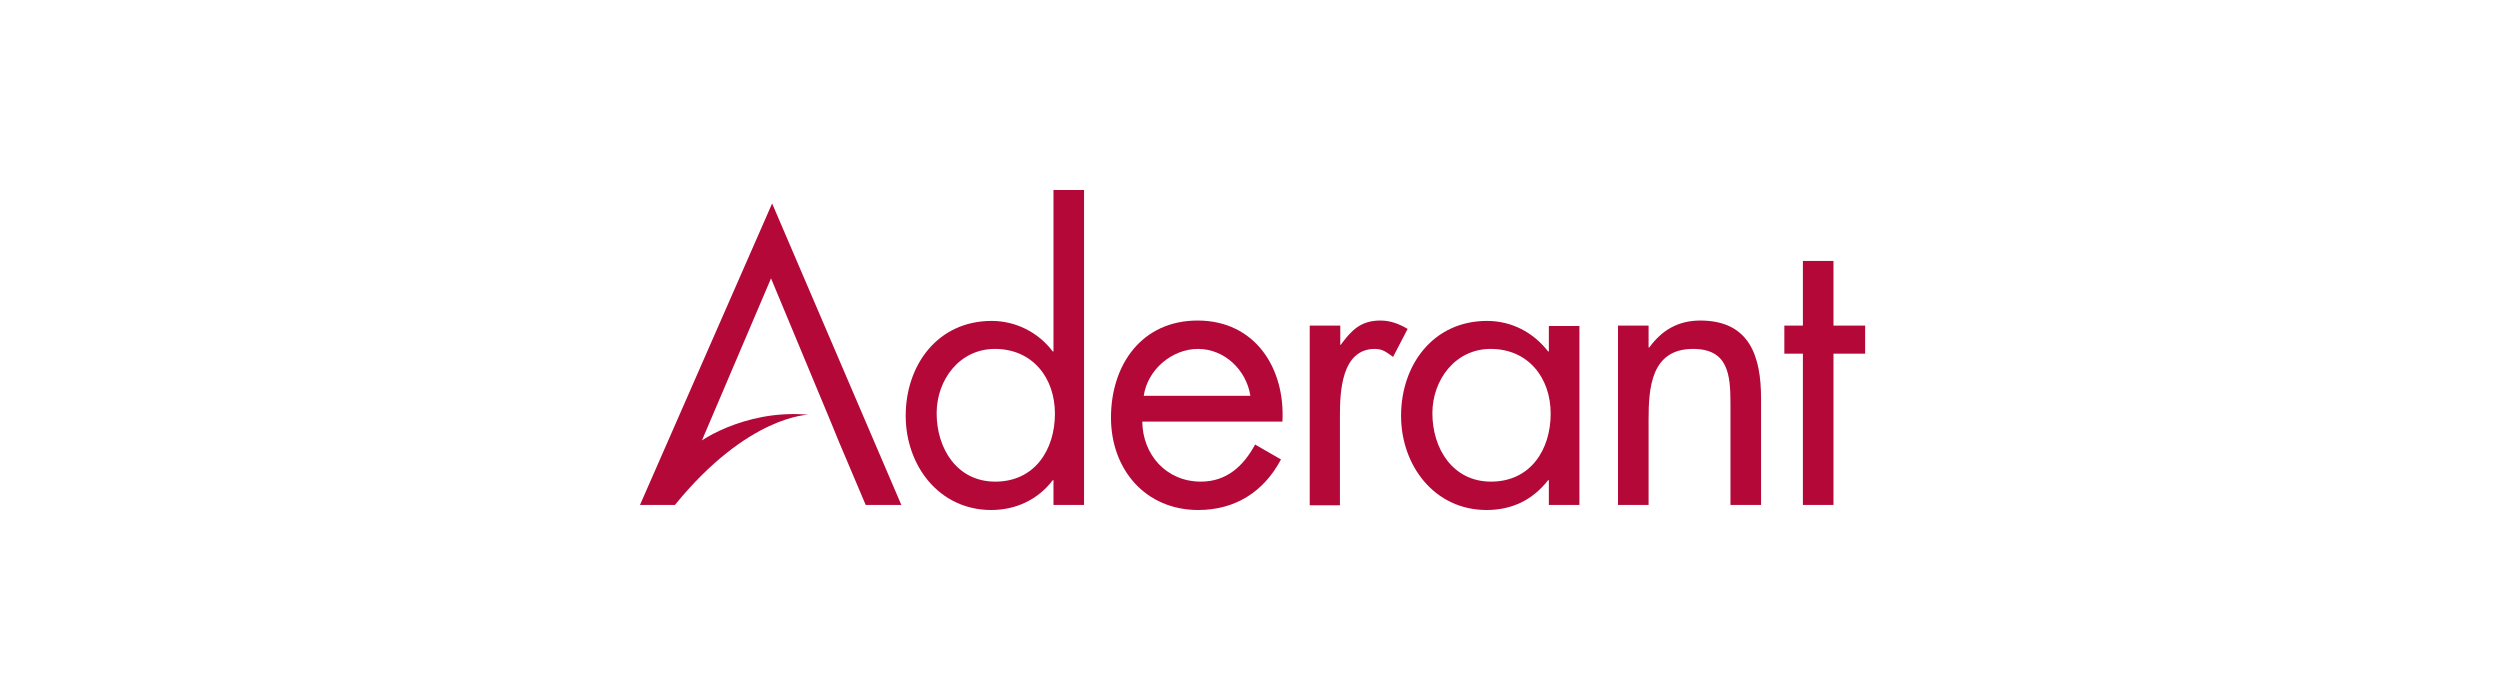 <svg width="250" height="70" viewBox="0 0 250 70" fill="none" xmlns="http://www.w3.org/2000/svg">
<g clip-path="url(#clip0_2552_5493)">
<path d="M105.348 48.018H105.275C103.783 49.982 101.562 51 99.124 51C93.882 51 90.57 46.527 90.57 41.582C90.57 36.455 93.81 32.091 99.16 32.091C101.562 32.091 103.819 33.218 105.275 35.145H105.348V19H108.405V50.491H105.348V48.018ZM93.664 41.327C93.664 44.855 95.702 48.164 99.524 48.164C103.455 48.164 105.493 45 105.493 41.364C105.493 37.764 103.237 34.891 99.488 34.891C95.957 34.891 93.664 37.982 93.664 41.327Z" fill="#B30838"/>
<path d="M114.229 42.163C114.265 45.473 116.631 48.163 120.089 48.163C122.673 48.163 124.347 46.6 125.512 44.454L128.096 45.945C126.385 49.182 123.51 51 119.834 51C114.52 51 111.098 46.927 111.098 41.764C111.098 36.454 114.192 32.054 119.761 32.054C125.512 32.054 128.533 36.818 128.242 42.163H114.229ZM125.039 39.582C124.638 37 122.454 34.891 119.797 34.891C117.177 34.891 114.738 37 114.374 39.582H125.039Z" fill="#B30838"/>
<path d="M133.993 34.491H134.065C135.121 33.073 136.031 32.054 138.033 32.054C139.052 32.054 139.889 32.382 140.763 32.891L139.307 35.691C138.688 35.254 138.288 34.891 137.487 34.891C134.138 34.891 133.993 39.218 133.993 41.545V50.527H130.972V32.563H134.029V34.491H133.993Z" fill="#B30838"/>
<path d="M157.942 50.491H154.885V48.018H154.812C153.247 50.018 151.172 51 148.661 51C143.42 51 140.107 46.527 140.107 41.582C140.107 36.455 143.347 32.091 148.697 32.091C151.136 32.091 153.32 33.218 154.812 35.145H154.885V32.6H157.942V50.491ZM143.238 41.327C143.238 44.855 145.276 48.163 149.098 48.163C153.029 48.163 155.067 45 155.067 41.364C155.067 37.764 152.81 34.891 149.061 34.891C145.531 34.891 143.238 37.982 143.238 41.327Z" fill="#B30838"/>
<path d="M164.858 34.745H164.93C166.168 33.036 167.806 32.054 170.026 32.054C174.976 32.054 176.105 35.654 176.105 39.836V50.491H173.047V40.382C173.047 37.473 172.829 34.891 169.298 34.891C165.112 34.891 164.858 38.782 164.858 41.982V50.491H161.8V32.563H164.858V34.745Z" fill="#B30838"/>
<path d="M183.348 50.491H180.29V35.364H178.434V32.563H180.29V26.091H183.348V32.563H186.514V35.364H183.348V50.491Z" fill="#B30838"/>
<path d="M77.212 20.346L64 50.491H64.619H67.494C74.81 41.509 80.852 41.473 80.852 41.473C79.178 41.327 77.649 41.436 76.266 41.691C73.573 42.2 71.462 43.218 70.224 44.018L70.188 44.055L70.915 42.346L77.103 27.836L83.145 42.346L83.873 44.127L86.567 50.491H86.93H89.697H90.133L77.212 20.346Z" fill="#B30838"/>
</g>
<defs>
<clipPath id="clip0_2552_5493">
<rect width="122.514" height="32" fill="white" transform="translate(64 19)"/>
</clipPath>
</defs>
</svg>
